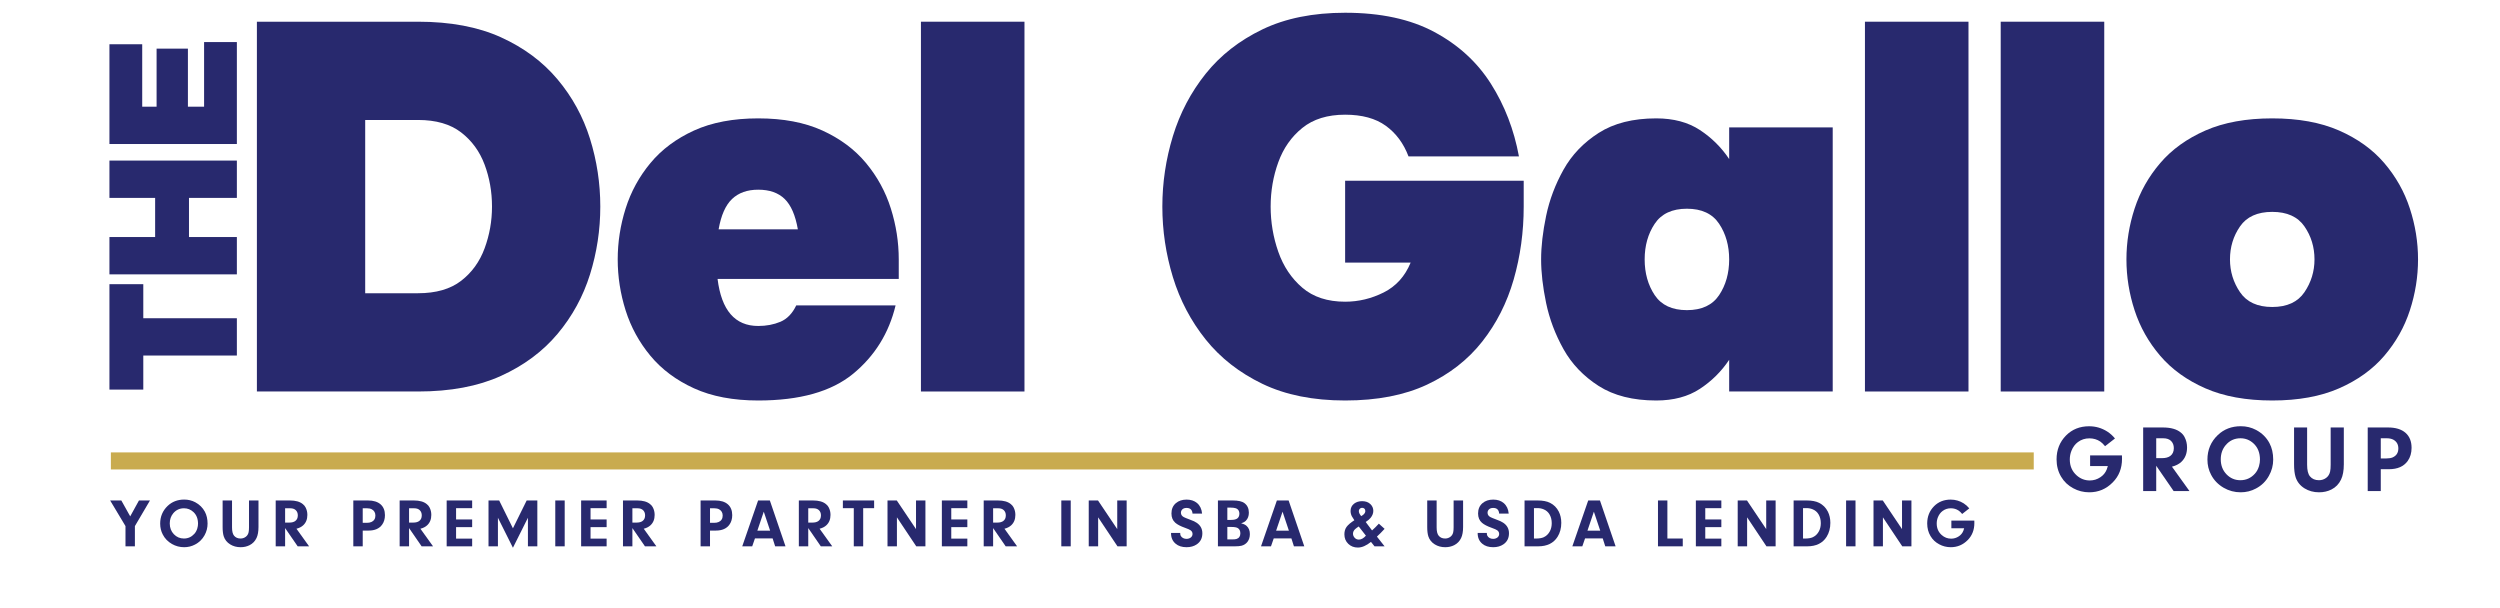 <svg xmlns="http://www.w3.org/2000/svg" xmlns:xlink="http://www.w3.org/1999/xlink" width="1500" zoomAndPan="magnify" viewBox="0 0 1125 273.75" height="365" preserveAspectRatio="xMidYMid meet" version="1.0"><defs><g/><clipPath id="96a5d0facf"><path d="M 49.891 203.578 L 915.188 203.578 L 915.188 211.246 L 49.891 211.246 Z M 49.891 203.578 " clip-rule="nonzero"/></clipPath><clipPath id="71f20e1f43"><path d="M 0.891 0.578 L 866.188 0.578 L 866.188 8.246 L 0.891 8.246 Z M 0.891 0.578 " clip-rule="nonzero"/></clipPath><clipPath id="efadfbbb92"><rect x="0" width="867" y="0" height="9"/></clipPath></defs><g fill="#28296e" fill-opacity="1"><g transform="translate(101.822, 176.174)"><g><path d="M 86.297 -166.406 C 100.867 -166.406 113.305 -164.066 123.609 -159.391 C 133.91 -154.711 142.391 -148.41 149.047 -140.484 C 155.703 -132.566 160.578 -123.656 163.672 -113.75 C 166.766 -103.844 168.312 -93.66 168.312 -83.203 C 168.312 -72.742 166.766 -62.562 163.672 -52.656 C 160.578 -42.75 155.703 -33.832 149.047 -25.906 C 142.391 -17.988 133.91 -11.691 123.609 -7.016 C 113.305 -2.336 100.867 0 86.297 0 L 13.781 0 L 13.781 -166.406 Z M 86.297 -44.219 C 94.379 -44.219 100.836 -46.078 105.672 -49.797 C 110.504 -53.523 114.031 -58.398 116.25 -64.422 C 118.469 -70.441 119.578 -76.703 119.578 -83.203 C 119.578 -89.859 118.469 -96.156 116.25 -102.094 C 114.031 -108.039 110.504 -112.875 105.672 -116.594 C 100.836 -120.32 94.379 -122.188 86.297 -122.188 L 62.516 -122.188 L 62.516 -44.219 Z M 86.297 -44.219 "/></g></g></g><g fill="#28296e" fill-opacity="1"><g transform="translate(272.267, 176.174)"><g><path d="M 51.109 -72.984 L 86.766 -72.984 C 85.66 -79.316 83.68 -83.867 80.828 -86.641 C 77.973 -89.422 74.008 -90.812 68.938 -90.812 C 64.02 -90.812 60.098 -89.422 57.172 -86.641 C 54.242 -83.867 52.223 -79.316 51.109 -72.984 Z M 86.047 -38.75 L 130.75 -38.75 C 127.738 -26.227 121.359 -15.961 111.609 -7.953 C 101.859 0.047 87.633 4.047 68.938 4.047 C 57.688 4.047 48.055 2.223 40.047 -1.422 C 32.047 -5.066 25.508 -9.941 20.438 -16.047 C 15.375 -22.148 11.648 -28.961 9.266 -36.484 C 6.891 -44.016 5.703 -51.664 5.703 -59.438 C 5.703 -67.195 6.891 -74.836 9.266 -82.359 C 11.648 -89.891 15.375 -96.707 20.438 -102.812 C 25.508 -108.914 32.047 -113.789 40.047 -117.438 C 48.055 -121.082 57.688 -122.906 68.938 -122.906 C 80.188 -122.906 89.812 -121.082 97.812 -117.438 C 105.82 -113.789 112.363 -108.914 117.438 -102.812 C 122.508 -96.707 126.234 -89.891 128.609 -82.359 C 130.984 -74.836 132.172 -67.195 132.172 -59.438 L 132.172 -50.641 L 50.641 -50.641 C 52.379 -36.535 58.477 -29.484 68.938 -29.484 C 72.582 -29.484 75.91 -30.113 78.922 -31.375 C 81.93 -32.645 84.305 -35.102 86.047 -38.75 Z M 86.047 -38.75 "/></g></g></g><g fill="#28296e" fill-opacity="1"><g transform="translate(404.201, 176.174)"><g><path d="M 10.219 0 L 10.219 -166.406 L 56.812 -166.406 L 56.812 0 Z M 10.219 0 "/></g></g></g><g fill="#28296e" fill-opacity="1"><g transform="translate(465.295, 176.174)"><g/></g></g><g fill="#28296e" fill-opacity="1"><g transform="translate(514.978, 176.174)"><g><path d="M 8.078 -83.203 C 8.078 -93.973 9.66 -104.547 12.828 -114.922 C 16.004 -125.305 20.922 -134.66 27.578 -142.984 C 34.234 -151.305 42.75 -157.961 53.125 -162.953 C 63.508 -167.941 75.91 -170.438 90.328 -170.438 C 106.336 -170.438 119.727 -167.547 130.5 -161.766 C 141.281 -155.984 149.758 -148.219 155.938 -138.469 C 162.125 -128.719 166.328 -117.82 168.547 -105.781 L 118.859 -105.781 C 116.641 -111.645 113.234 -116.238 108.641 -119.562 C 104.047 -122.895 97.941 -124.562 90.328 -124.562 C 82.41 -124.562 75.992 -122.578 71.078 -118.609 C 66.16 -114.648 62.551 -109.5 60.25 -103.156 C 57.957 -96.82 56.812 -90.172 56.812 -83.203 C 56.812 -76.223 57.957 -69.445 60.25 -62.875 C 62.551 -56.301 66.16 -50.91 71.078 -46.703 C 75.992 -42.504 82.41 -40.406 90.328 -40.406 C 96.348 -40.406 102.129 -41.789 107.672 -44.562 C 113.223 -47.344 117.27 -51.82 119.812 -58 L 90.328 -58 L 90.328 -94.844 L 170.688 -94.844 L 170.688 -83.203 C 170.688 -71.785 169.18 -60.848 166.172 -50.391 C 163.16 -39.93 158.441 -30.617 152.016 -22.453 C 145.598 -14.297 137.316 -7.836 127.172 -3.078 C 117.035 1.672 104.754 4.047 90.328 4.047 C 75.91 4.047 63.508 1.551 53.125 -3.438 C 42.75 -8.438 34.234 -15.094 27.578 -23.406 C 20.922 -31.727 16.004 -41.078 12.828 -51.453 C 9.66 -61.836 8.078 -72.422 8.078 -83.203 Z M 8.078 -83.203 "/></g></g></g><g fill="#28296e" fill-opacity="1"><g transform="translate(687.8, 176.174)"><g><path d="M 90.328 -59.438 C 90.328 -65.613 88.82 -70.957 85.812 -75.469 C 82.801 -79.988 77.969 -82.25 71.312 -82.25 C 64.656 -82.25 59.82 -79.988 56.812 -75.469 C 53.801 -70.957 52.297 -65.613 52.297 -59.438 C 52.297 -53.25 53.801 -47.895 56.812 -43.375 C 59.82 -38.863 64.656 -36.609 71.312 -36.609 C 77.969 -36.609 82.801 -38.863 85.812 -43.375 C 88.82 -47.895 90.328 -53.25 90.328 -59.438 Z M 136.922 0 L 90.328 0 L 90.328 -14.266 C 86.848 -9.035 82.453 -4.676 77.141 -1.188 C 71.828 2.301 65.289 4.047 57.531 4.047 C 47.07 4.047 38.43 1.867 31.609 -2.484 C 24.797 -6.848 19.523 -12.359 15.797 -19.016 C 12.078 -25.672 9.461 -32.602 7.953 -39.812 C 6.453 -47.031 5.703 -53.57 5.703 -59.438 C 5.703 -65.289 6.453 -71.82 7.953 -79.031 C 9.461 -86.25 12.078 -93.188 15.797 -99.844 C 19.523 -106.5 24.797 -112.004 31.609 -116.359 C 38.43 -120.723 47.07 -122.906 57.531 -122.906 C 65.289 -122.906 71.828 -121.16 77.141 -117.672 C 82.453 -114.18 86.848 -109.82 90.328 -104.594 L 90.328 -118.859 L 136.922 -118.859 Z M 136.922 0 "/></g></g></g><g fill="#28296e" fill-opacity="1"><g transform="translate(829.006, 176.174)"><g><path d="M 10.219 0 L 10.219 -166.406 L 56.812 -166.406 L 56.812 0 Z M 10.219 0 "/></g></g></g><g fill="#28296e" fill-opacity="1"><g transform="translate(890.1, 176.174)"><g><path d="M 10.219 0 L 10.219 -166.406 L 56.812 -166.406 L 56.812 0 Z M 10.219 0 "/></g></g></g><g fill="#28296e" fill-opacity="1"><g transform="translate(951.194, 176.174)"><g><path d="M 5.703 -59.438 C 5.703 -67.195 6.93 -74.836 9.391 -82.359 C 11.848 -89.891 15.691 -96.707 20.922 -102.812 C 26.148 -108.914 32.922 -113.789 41.234 -117.438 C 49.555 -121.082 59.582 -122.906 71.312 -122.906 C 83.039 -122.906 93.066 -121.082 101.391 -117.438 C 109.711 -113.789 116.488 -108.914 121.719 -102.812 C 126.945 -96.707 130.785 -89.891 133.234 -82.359 C 135.691 -74.836 136.922 -67.195 136.922 -59.438 C 136.922 -51.664 135.691 -44.016 133.234 -36.484 C 130.785 -28.961 126.945 -22.148 121.719 -16.047 C 116.488 -9.941 109.711 -5.066 101.391 -1.422 C 93.066 2.223 83.039 4.047 71.312 4.047 C 59.582 4.047 49.555 2.223 41.234 -1.422 C 32.922 -5.066 26.148 -9.941 20.922 -16.047 C 15.691 -22.148 11.848 -28.961 9.391 -36.484 C 6.93 -44.016 5.703 -51.664 5.703 -59.438 Z M 90.328 -59.438 C 90.328 -64.977 88.82 -69.926 85.812 -74.281 C 82.801 -78.645 77.969 -80.828 71.312 -80.828 C 64.656 -80.828 59.82 -78.645 56.812 -74.281 C 53.801 -69.926 52.297 -64.977 52.297 -59.438 C 52.297 -54.039 53.801 -49.125 56.812 -44.688 C 59.82 -40.25 64.656 -38.031 71.312 -38.031 C 77.969 -38.031 82.801 -40.25 85.812 -44.688 C 88.82 -49.125 90.328 -54.039 90.328 -59.438 Z M 90.328 -59.438 "/></g></g></g><g fill="#28296e" fill-opacity="1"><g transform="translate(923.86, 220.988)"><g><path d="M 16.688 -11.266 L 16.688 -16.062 L 31.016 -16.062 C 31.035 -15.719 31.047 -15.203 31.047 -14.516 C 31.047 -10.234 29.648 -6.695 26.859 -3.906 C 23.941 -0.938 20.426 0.547 16.312 0.547 C 13.719 0.547 11.305 -0.062 9.078 -1.281 C 6.773 -2.508 4.973 -4.223 3.672 -6.422 C 2.285 -8.723 1.594 -11.344 1.594 -14.281 C 1.594 -18.539 3.008 -22.113 5.844 -25 C 8.594 -27.781 12.062 -29.172 16.25 -29.172 C 19.188 -29.172 21.906 -28.379 24.406 -26.797 C 25.707 -25.961 26.863 -24.922 27.875 -23.672 L 23.422 -20.203 C 22.641 -21.148 21.914 -21.848 21.25 -22.297 C 19.82 -23.254 18.195 -23.734 16.375 -23.734 C 14.414 -23.734 12.691 -23.176 11.203 -22.062 C 9.941 -21.125 8.977 -19.832 8.312 -18.188 C 7.801 -16.926 7.547 -15.609 7.547 -14.234 C 7.547 -11.285 8.582 -8.891 10.656 -7.047 C 12.363 -5.535 14.328 -4.781 16.547 -4.781 C 18.285 -4.781 19.879 -5.27 21.328 -6.25 C 22.629 -7.102 23.57 -8.25 24.156 -9.688 C 24.301 -10.051 24.473 -10.578 24.672 -11.266 Z M 16.688 -11.266 "/></g></g></g><g fill="#28296e" fill-opacity="1"><g transform="translate(961.424, 220.988)"><g><path d="M 16.719 0 L 8.875 -11.391 L 8.875 0 L 3 0 L 3 -28.625 L 11.812 -28.625 C 15.406 -28.625 18.109 -27.867 19.922 -26.359 C 20.641 -25.805 21.207 -25.125 21.625 -24.312 C 22.375 -22.895 22.75 -21.332 22.75 -19.625 C 22.75 -16.906 21.883 -14.738 20.156 -13.125 C 19.082 -12.133 17.68 -11.422 15.953 -10.984 L 23.844 0 Z M 8.875 -23.766 L 8.875 -14.828 L 11.562 -14.828 C 13.082 -14.828 14.289 -15.148 15.188 -15.797 C 16.258 -16.586 16.797 -17.758 16.797 -19.312 C 16.797 -20.613 16.406 -21.672 15.625 -22.484 C 14.812 -23.336 13.613 -23.766 12.031 -23.766 Z M 8.875 -23.766 "/></g></g></g><g fill="#28296e" fill-opacity="1"><g transform="translate(991.751, 220.988)"><g><path d="M 16.625 -29.188 C 19.094 -29.188 21.379 -28.629 23.484 -27.516 C 26.129 -26.109 28.129 -24.141 29.484 -21.609 C 30.617 -19.484 31.188 -17.004 31.188 -14.172 C 31.188 -11.578 30.539 -9.133 29.25 -6.844 C 27.883 -4.375 25.941 -2.477 23.422 -1.156 C 21.316 -0.02 19.023 0.547 16.547 0.547 C 13.816 0.547 11.281 -0.125 8.938 -1.469 C 6.414 -2.926 4.516 -4.891 3.234 -7.359 C 2.141 -9.43 1.594 -11.703 1.594 -14.172 C 1.594 -18.555 3.145 -22.234 6.25 -25.203 C 9.031 -27.859 12.488 -29.188 16.625 -29.188 Z M 16.469 -23.766 C 13.738 -23.766 11.5 -22.711 9.75 -20.609 C 8.312 -18.879 7.594 -16.77 7.594 -14.281 C 7.594 -11.582 8.453 -9.336 10.172 -7.547 C 11.891 -5.773 13.969 -4.891 16.406 -4.891 C 18.988 -4.891 21.16 -5.859 22.922 -7.797 C 23.766 -8.711 24.391 -9.852 24.797 -11.219 C 25.086 -12.25 25.234 -13.223 25.234 -14.141 C 25.234 -17.18 24.289 -19.594 22.406 -21.375 C 20.719 -22.969 18.738 -23.766 16.469 -23.766 Z M 16.469 -23.766 "/></g></g></g><g fill="#28296e" fill-opacity="1"><g transform="translate(1029.797, 220.988)"><g><path d="M 2.531 -28.625 L 8.406 -28.625 L 8.406 -11.844 C 8.406 -9.383 8.832 -7.645 9.688 -6.625 C 10.656 -5.469 12 -4.891 13.719 -4.891 C 14.938 -4.891 16.02 -5.238 16.969 -5.938 C 17.906 -6.633 18.504 -7.602 18.766 -8.844 C 18.922 -9.57 19 -10.582 19 -11.875 L 19 -28.625 L 24.922 -28.625 L 24.922 -12.062 C 24.922 -9.207 24.504 -6.914 23.672 -5.188 C 22.723 -3.188 21.285 -1.695 19.359 -0.719 C 17.691 0.125 15.832 0.547 13.781 0.547 C 11.332 0.547 9.156 -0.039 7.25 -1.219 C 5.27 -2.445 3.93 -4.125 3.234 -6.25 C 2.766 -7.707 2.531 -9.645 2.531 -12.062 Z M 2.531 -28.625 "/></g></g></g><g fill="#28296e" fill-opacity="1"><g transform="translate(1062.474, 220.988)"><g><path d="M 12.547 -9.844 L 8.875 -9.844 L 8.875 0 L 3 0 L 3 -28.625 L 12.141 -28.625 C 15.566 -28.625 18.195 -27.816 20.031 -26.203 C 21.832 -24.598 22.734 -22.352 22.734 -19.469 C 22.734 -17.156 22.156 -15.188 21 -13.562 C 19.227 -11.082 16.41 -9.844 12.547 -9.844 Z M 8.875 -23.766 L 8.875 -14.688 L 11.391 -14.688 C 12.523 -14.688 13.469 -14.844 14.219 -15.156 C 15.926 -15.914 16.781 -17.258 16.781 -19.188 C 16.781 -20.988 16.023 -22.305 14.516 -23.141 C 13.703 -23.555 12.719 -23.766 11.562 -23.766 Z M 8.875 -23.766 "/></g></g></g><g fill="#28296e" fill-opacity="1"><g transform="translate(49.892, 245.85)"><g><path d="M 17.594 -20.641 L 10.812 -9.109 L 10.812 0 L 6.578 0 L 6.578 -9.109 L -0.328 -20.641 L 4.703 -20.641 L 8.703 -13.484 L 12.641 -20.641 Z M 17.594 -20.641 "/></g></g></g><g fill="#28296e" fill-opacity="1"><g transform="translate(70.923, 245.85)"><g><path d="M 11.984 -21.047 C 13.766 -21.047 15.414 -20.645 16.938 -19.844 C 18.844 -18.82 20.285 -17.398 21.266 -15.578 C 22.078 -14.047 22.484 -12.258 22.484 -10.219 C 22.484 -8.344 22.02 -6.578 21.094 -4.922 C 20.102 -3.148 18.703 -1.785 16.891 -0.828 C 15.367 -0.016 13.719 0.391 11.938 0.391 C 9.969 0.391 8.133 -0.094 6.438 -1.062 C 4.625 -2.102 3.254 -3.52 2.328 -5.312 C 1.547 -6.801 1.156 -8.438 1.156 -10.219 C 1.156 -13.375 2.27 -16.023 4.5 -18.172 C 6.508 -20.086 9.004 -21.047 11.984 -21.047 Z M 11.875 -17.125 C 9.906 -17.125 8.289 -16.367 7.031 -14.859 C 5.988 -13.609 5.469 -12.086 5.469 -10.297 C 5.469 -8.348 6.086 -6.727 7.328 -5.438 C 8.566 -4.156 10.066 -3.516 11.828 -3.516 C 13.691 -3.516 15.258 -4.219 16.531 -5.625 C 17.133 -6.281 17.582 -7.102 17.875 -8.094 C 18.082 -8.832 18.188 -9.531 18.188 -10.188 C 18.188 -12.383 17.508 -14.125 16.156 -15.406 C 14.938 -16.551 13.508 -17.125 11.875 -17.125 Z M 11.875 -17.125 "/></g></g></g><g fill="#28296e" fill-opacity="1"><g transform="translate(98.351, 245.85)"><g><path d="M 1.828 -20.641 L 6.062 -20.641 L 6.062 -8.547 C 6.062 -6.766 6.367 -5.508 6.984 -4.781 C 7.68 -3.938 8.648 -3.516 9.891 -3.516 C 10.766 -3.516 11.547 -3.77 12.234 -4.281 C 12.91 -4.781 13.344 -5.477 13.531 -6.375 C 13.645 -6.906 13.703 -7.633 13.703 -8.562 L 13.703 -20.641 L 17.969 -20.641 L 17.969 -8.688 C 17.969 -6.633 17.672 -4.984 17.078 -3.734 C 16.391 -2.297 15.348 -1.223 13.953 -0.516 C 12.754 0.086 11.414 0.391 9.938 0.391 C 8.164 0.391 6.598 -0.031 5.234 -0.875 C 3.797 -1.758 2.828 -2.969 2.328 -4.5 C 1.992 -5.551 1.828 -6.945 1.828 -8.688 Z M 1.828 -20.641 "/></g></g></g><g fill="#28296e" fill-opacity="1"><g transform="translate(121.908, 245.85)"><g><path d="M 12.047 0 L 6.391 -8.219 L 6.391 0 L 2.156 0 L 2.156 -20.641 L 8.516 -20.641 C 11.109 -20.641 13.055 -20.094 14.359 -19 C 14.879 -18.602 15.289 -18.113 15.594 -17.531 C 16.133 -16.508 16.406 -15.383 16.406 -14.156 C 16.406 -12.188 15.781 -10.625 14.531 -9.469 C 13.758 -8.75 12.75 -8.234 11.5 -7.922 L 17.188 0 Z M 6.391 -17.125 L 6.391 -10.688 L 8.328 -10.688 C 9.43 -10.688 10.305 -10.922 10.953 -11.391 C 11.723 -11.961 12.109 -12.805 12.109 -13.922 C 12.109 -14.859 11.828 -15.617 11.266 -16.203 C 10.68 -16.816 9.82 -17.125 8.688 -17.125 Z M 6.391 -17.125 "/></g></g></g><g fill="#28296e" fill-opacity="1"><g transform="translate(143.771, 245.85)"><g/></g></g><g fill="#28296e" fill-opacity="1"><g transform="translate(156.834, 245.85)"><g><path d="M 9.047 -7.094 L 6.391 -7.094 L 6.391 0 L 2.156 0 L 2.156 -20.641 L 8.75 -20.641 C 11.219 -20.641 13.113 -20.055 14.438 -18.891 C 15.738 -17.734 16.391 -16.113 16.391 -14.031 C 16.391 -12.363 15.973 -10.945 15.141 -9.781 C 13.867 -7.988 11.836 -7.094 9.047 -7.094 Z M 6.391 -17.125 L 6.391 -10.578 L 8.219 -10.578 C 9.031 -10.578 9.707 -10.695 10.25 -10.938 C 11.477 -11.477 12.094 -12.445 12.094 -13.844 C 12.094 -15.133 11.551 -16.078 10.469 -16.672 C 9.883 -16.973 9.172 -17.125 8.328 -17.125 Z M 6.391 -17.125 "/></g></g></g><g fill="#28296e" fill-opacity="1"><g transform="translate(177.684, 245.85)"><g><path d="M 12.047 0 L 6.391 -8.219 L 6.391 0 L 2.156 0 L 2.156 -20.641 L 8.516 -20.641 C 11.109 -20.641 13.055 -20.094 14.359 -19 C 14.879 -18.602 15.289 -18.113 15.594 -17.531 C 16.133 -16.508 16.406 -15.383 16.406 -14.156 C 16.406 -12.188 15.781 -10.625 14.531 -9.469 C 13.758 -8.75 12.75 -8.234 11.5 -7.922 L 17.188 0 Z M 6.391 -17.125 L 6.391 -10.688 L 8.328 -10.688 C 9.43 -10.688 10.305 -10.922 10.953 -11.391 C 11.723 -11.961 12.109 -12.805 12.109 -13.922 C 12.109 -14.859 11.828 -15.617 11.266 -16.203 C 10.68 -16.816 9.82 -17.125 8.688 -17.125 Z M 6.391 -17.125 "/></g></g></g><g fill="#28296e" fill-opacity="1"><g transform="translate(199.548, 245.85)"><g><path d="M 12.922 -17.172 L 5.688 -17.172 L 5.688 -12.094 L 12.922 -12.094 L 12.922 -8.641 L 5.688 -8.641 L 5.688 -3.469 L 12.922 -3.469 L 12.922 0 L 1.453 0 L 1.453 -20.641 L 12.922 -20.641 Z M 12.922 -17.172 "/></g></g></g><g fill="#28296e" fill-opacity="1"><g transform="translate(217.676, 245.85)"><g><path d="M 13.141 0.641 L 6.391 -12.859 L 6.391 0 L 2.156 0 L 2.156 -20.641 L 6.953 -20.641 L 13.141 -8.109 L 19.328 -20.641 L 24.125 -20.641 L 24.125 0 L 19.891 0 L 19.891 -12.859 Z M 13.141 0.641 "/></g></g></g><g fill="#28296e" fill-opacity="1"><g transform="translate(247.72, 245.85)"><g><path d="M 2.156 -20.641 L 6.391 -20.641 L 6.391 0 L 2.156 0 Z M 2.156 -20.641 "/></g></g></g><g fill="#28296e" fill-opacity="1"><g transform="translate(260.057, 245.85)"><g><path d="M 12.922 -17.172 L 5.688 -17.172 L 5.688 -12.094 L 12.922 -12.094 L 12.922 -8.641 L 5.688 -8.641 L 5.688 -3.469 L 12.922 -3.469 L 12.922 0 L 1.453 0 L 1.453 -20.641 L 12.922 -20.641 Z M 12.922 -17.172 "/></g></g></g><g fill="#28296e" fill-opacity="1"><g transform="translate(278.185, 245.85)"><g><path d="M 12.047 0 L 6.391 -8.219 L 6.391 0 L 2.156 0 L 2.156 -20.641 L 8.516 -20.641 C 11.109 -20.641 13.055 -20.094 14.359 -19 C 14.879 -18.602 15.289 -18.113 15.594 -17.531 C 16.133 -16.508 16.406 -15.383 16.406 -14.156 C 16.406 -12.188 15.781 -10.625 14.531 -9.469 C 13.758 -8.75 12.75 -8.234 11.5 -7.922 L 17.188 0 Z M 6.391 -17.125 L 6.391 -10.688 L 8.328 -10.688 C 9.43 -10.688 10.305 -10.922 10.953 -11.391 C 11.723 -11.961 12.109 -12.805 12.109 -13.922 C 12.109 -14.859 11.828 -15.617 11.266 -16.203 C 10.68 -16.816 9.82 -17.125 8.688 -17.125 Z M 6.391 -17.125 "/></g></g></g><g fill="#28296e" fill-opacity="1"><g transform="translate(300.049, 245.85)"><g/></g></g><g fill="#28296e" fill-opacity="1"><g transform="translate(313.112, 245.85)"><g><path d="M 9.047 -7.094 L 6.391 -7.094 L 6.391 0 L 2.156 0 L 2.156 -20.641 L 8.75 -20.641 C 11.219 -20.641 13.113 -20.055 14.438 -18.891 C 15.738 -17.734 16.391 -16.113 16.391 -14.031 C 16.391 -12.363 15.973 -10.945 15.141 -9.781 C 13.867 -7.988 11.836 -7.094 9.047 -7.094 Z M 6.391 -17.125 L 6.391 -10.578 L 8.219 -10.578 C 9.031 -10.578 9.707 -10.695 10.25 -10.938 C 11.477 -11.477 12.094 -12.445 12.094 -13.844 C 12.094 -15.133 11.551 -16.078 10.469 -16.672 C 9.883 -16.973 9.172 -17.125 8.328 -17.125 Z M 6.391 -17.125 "/></g></g></g><g fill="#28296e" fill-opacity="1"><g transform="translate(333.962, 245.85)"><g><path d="M 14.859 0 L 13.719 -3.562 L 5.766 -3.562 L 4.531 0 L 0.047 0 L 7.188 -20.641 L 12.469 -20.641 L 19.516 0 Z M 6.844 -7.047 L 12.594 -7.047 L 9.734 -15.594 Z M 6.844 -7.047 "/></g></g></g><g fill="#28296e" fill-opacity="1"><g transform="translate(357.322, 245.85)"><g><path d="M 12.047 0 L 6.391 -8.219 L 6.391 0 L 2.156 0 L 2.156 -20.641 L 8.516 -20.641 C 11.109 -20.641 13.055 -20.094 14.359 -19 C 14.879 -18.602 15.289 -18.113 15.594 -17.531 C 16.133 -16.508 16.406 -15.383 16.406 -14.156 C 16.406 -12.188 15.781 -10.625 14.531 -9.469 C 13.758 -8.75 12.75 -8.234 11.5 -7.922 L 17.188 0 Z M 6.391 -17.125 L 6.391 -10.688 L 8.328 -10.688 C 9.43 -10.688 10.305 -10.922 10.953 -11.391 C 11.723 -11.961 12.109 -12.805 12.109 -13.922 C 12.109 -14.859 11.828 -15.617 11.266 -16.203 C 10.68 -16.816 9.82 -17.125 8.688 -17.125 Z M 6.391 -17.125 "/></g></g></g><g fill="#28296e" fill-opacity="1"><g transform="translate(379.185, 245.85)"><g><path d="M 14.172 -17.172 L 9.25 -17.172 L 9.25 0 L 5.016 0 L 5.016 -17.172 L 0.109 -17.172 L 0.109 -20.641 L 14.172 -20.641 Z M 14.172 -17.172 "/></g></g></g><g fill="#28296e" fill-opacity="1"><g transform="translate(397.223, 245.85)"><g><path d="M 15.094 0 L 6.391 -13.047 L 6.391 0 L 2.156 0 L 2.156 -20.641 L 6.328 -20.641 L 14.984 -7.75 L 14.984 -20.641 L 19.219 -20.641 L 19.219 0 Z M 15.094 0 "/></g></g></g><g fill="#28296e" fill-opacity="1"><g transform="translate(422.383, 245.85)"><g><path d="M 12.922 -17.172 L 5.688 -17.172 L 5.688 -12.094 L 12.922 -12.094 L 12.922 -8.641 L 5.688 -8.641 L 5.688 -3.469 L 12.922 -3.469 L 12.922 0 L 1.453 0 L 1.453 -20.641 L 12.922 -20.641 Z M 12.922 -17.172 "/></g></g></g><g fill="#28296e" fill-opacity="1"><g transform="translate(440.511, 245.85)"><g><path d="M 12.047 0 L 6.391 -8.219 L 6.391 0 L 2.156 0 L 2.156 -20.641 L 8.516 -20.641 C 11.109 -20.641 13.055 -20.094 14.359 -19 C 14.879 -18.602 15.289 -18.113 15.594 -17.531 C 16.133 -16.508 16.406 -15.383 16.406 -14.156 C 16.406 -12.188 15.781 -10.625 14.531 -9.469 C 13.758 -8.75 12.75 -8.234 11.5 -7.922 L 17.188 0 Z M 6.391 -17.125 L 6.391 -10.688 L 8.328 -10.688 C 9.43 -10.688 10.305 -10.922 10.953 -11.391 C 11.723 -11.961 12.109 -12.805 12.109 -13.922 C 12.109 -14.859 11.828 -15.617 11.266 -16.203 C 10.68 -16.816 9.82 -17.125 8.688 -17.125 Z M 6.391 -17.125 "/></g></g></g><g fill="#28296e" fill-opacity="1"><g transform="translate(462.374, 245.85)"><g/></g></g><g fill="#28296e" fill-opacity="1"><g transform="translate(475.437, 245.85)"><g><path d="M 2.156 -20.641 L 6.391 -20.641 L 6.391 0 L 2.156 0 Z M 2.156 -20.641 "/></g></g></g><g fill="#28296e" fill-opacity="1"><g transform="translate(487.774, 245.85)"><g><path d="M 15.094 0 L 6.391 -13.047 L 6.391 0 L 2.156 0 L 2.156 -20.641 L 6.328 -20.641 L 14.984 -7.75 L 14.984 -20.641 L 19.219 -20.641 L 19.219 0 Z M 15.094 0 "/></g></g></g><g fill="#28296e" fill-opacity="1"><g transform="translate(512.934, 245.85)"><g/></g></g><g fill="#28296e" fill-opacity="1"><g transform="translate(525.997, 245.85)"><g><path d="M 0.969 -6.031 L 5.094 -6.031 C 5.094 -5.488 5.16 -5.082 5.297 -4.812 C 5.523 -4.352 5.891 -3.988 6.391 -3.719 C 6.867 -3.477 7.379 -3.359 7.922 -3.359 C 8.734 -3.359 9.414 -3.594 9.969 -4.062 C 10.414 -4.477 10.641 -4.977 10.641 -5.562 C 10.641 -6.227 10.359 -6.773 9.797 -7.203 C 9.379 -7.504 8.539 -7.879 7.281 -8.328 C 5.281 -9.035 3.816 -9.797 2.891 -10.609 C 1.734 -11.617 1.156 -13.008 1.156 -14.781 C 1.156 -16.75 1.82 -18.301 3.156 -19.438 C 4.406 -20.5 6.016 -21.031 7.984 -21.031 C 9.879 -21.031 11.441 -20.516 12.672 -19.484 C 14.004 -18.348 14.758 -16.766 14.938 -14.734 L 10.641 -14.734 C 10.516 -16.43 9.617 -17.281 7.953 -17.281 C 7.098 -17.281 6.445 -17.047 6 -16.578 C 5.613 -16.16 5.422 -15.676 5.422 -15.125 C 5.422 -14.27 5.848 -13.613 6.703 -13.156 C 7.129 -12.926 7.938 -12.594 9.125 -12.156 C 10.602 -11.625 11.691 -11.129 12.391 -10.672 C 14.172 -9.523 15.062 -7.922 15.062 -5.859 C 15.062 -3.68 14.211 -2.02 12.516 -0.875 C 11.266 -0.031 9.742 0.391 7.953 0.391 C 5.898 0.391 4.266 -0.129 3.047 -1.172 C 1.641 -2.336 0.945 -3.957 0.969 -6.031 Z M 0.969 -6.031 "/></g></g></g><g fill="#28296e" fill-opacity="1"><g transform="translate(545.91, 245.85)"><g><path d="M 12.594 -10.328 C 13.645 -10.109 14.457 -9.738 15.031 -9.219 C 16.031 -8.332 16.531 -7.094 16.531 -5.5 C 16.531 -4.133 16.172 -2.973 15.453 -2.016 C 14.773 -1.141 13.875 -0.555 12.75 -0.266 C 12.02 -0.086 11.023 0 9.766 0 L 2.156 0 L 2.156 -20.641 L 8.828 -20.641 C 11.285 -20.641 13.035 -20.242 14.078 -19.453 C 15.41 -18.453 16.078 -17.008 16.078 -15.125 C 16.078 -13.664 15.641 -12.477 14.766 -11.562 C 14.266 -11.051 13.539 -10.641 12.594 -10.328 Z M 7.875 -17.422 L 6.391 -17.422 L 6.391 -11.891 L 8.094 -11.891 C 9.426 -11.891 10.379 -12.129 10.953 -12.609 C 11.523 -13.098 11.812 -13.789 11.812 -14.688 C 11.812 -15.438 11.598 -16.051 11.172 -16.531 C 10.66 -17.125 9.562 -17.422 7.875 -17.422 Z M 8.219 -8.719 L 6.391 -8.719 L 6.391 -3.109 L 8.469 -3.109 C 9.426 -3.109 10.109 -3.176 10.516 -3.312 C 11.672 -3.688 12.25 -4.535 12.25 -5.859 C 12.25 -6.973 11.852 -7.766 11.062 -8.234 C 10.5 -8.555 9.551 -8.719 8.219 -8.719 Z M 8.219 -8.719 "/></g></g></g><g fill="#28296e" fill-opacity="1"><g transform="translate(567.41, 245.85)"><g><path d="M 14.859 0 L 13.719 -3.562 L 5.766 -3.562 L 4.531 0 L 0.047 0 L 7.188 -20.641 L 12.469 -20.641 L 19.516 0 Z M 6.844 -7.047 L 12.594 -7.047 L 9.734 -15.594 Z M 6.844 -7.047 "/></g></g></g><g fill="#28296e" fill-opacity="1"><g transform="translate(590.77, 245.85)"><g/></g></g><g fill="#28296e" fill-opacity="1"><g transform="translate(603.833, 245.85)"><g><path d="M 15.781 -4.375 L 19.234 0 L 14.703 0 L 13.109 -2 C 11.004 -0.301 9.039 0.547 7.219 0.547 C 5.5 0.547 4.066 0 2.922 -1.094 C 1.734 -2.219 1.141 -3.656 1.141 -5.406 C 1.141 -6.738 1.477 -7.867 2.156 -8.797 C 2.852 -9.723 4.008 -10.703 5.625 -11.734 C 5.113 -12.473 4.727 -13.086 4.469 -13.578 C 4.102 -14.336 3.922 -15.117 3.922 -15.922 C 3.922 -17.285 4.457 -18.383 5.531 -19.219 C 6.508 -19.957 7.703 -20.328 9.109 -20.328 C 10.703 -20.328 11.957 -19.875 12.875 -18.969 C 13.727 -18.133 14.156 -17.133 14.156 -15.969 C 14.156 -14.852 13.742 -13.797 12.922 -12.797 C 12.484 -12.242 11.754 -11.629 10.734 -10.953 L 13.594 -7.156 C 14.695 -8.145 15.711 -9.16 16.641 -10.203 L 19.234 -7.875 C 18.047 -6.562 16.895 -5.395 15.781 -4.375 Z M 8.719 -13.594 C 9.25 -13.914 9.629 -14.191 9.859 -14.422 C 10.328 -14.879 10.562 -15.367 10.562 -15.891 C 10.562 -16.348 10.406 -16.719 10.094 -17 C 9.844 -17.219 9.535 -17.328 9.172 -17.328 C 8.672 -17.328 8.27 -17.145 7.969 -16.781 C 7.75 -16.531 7.641 -16.227 7.641 -15.875 C 7.641 -15.52 7.738 -15.133 7.938 -14.719 C 8.039 -14.5 8.164 -14.301 8.312 -14.125 C 8.383 -14.031 8.441 -13.953 8.484 -13.891 C 8.535 -13.828 8.578 -13.77 8.609 -13.719 C 8.648 -13.676 8.676 -13.645 8.688 -13.625 Z M 10.828 -4.797 L 7.594 -8.938 C 6.895 -8.488 6.344 -8.078 5.938 -7.703 C 5.32 -7.098 5.016 -6.426 5.016 -5.688 C 5.016 -5.039 5.242 -4.453 5.703 -3.922 C 6.211 -3.328 6.863 -3.031 7.656 -3.031 C 8.719 -3.031 9.773 -3.617 10.828 -4.797 Z M 10.828 -4.797 "/></g></g></g><g fill="#28296e" fill-opacity="1"><g transform="translate(627.36, 245.85)"><g/></g></g><g fill="#28296e" fill-opacity="1"><g transform="translate(640.423, 245.85)"><g><path d="M 1.828 -20.641 L 6.062 -20.641 L 6.062 -8.547 C 6.062 -6.766 6.367 -5.508 6.984 -4.781 C 7.68 -3.938 8.648 -3.516 9.891 -3.516 C 10.766 -3.516 11.547 -3.77 12.234 -4.281 C 12.91 -4.781 13.344 -5.477 13.531 -6.375 C 13.645 -6.906 13.703 -7.633 13.703 -8.562 L 13.703 -20.641 L 17.969 -20.641 L 17.969 -8.688 C 17.969 -6.633 17.672 -4.984 17.078 -3.734 C 16.391 -2.297 15.348 -1.223 13.953 -0.516 C 12.754 0.086 11.414 0.391 9.938 0.391 C 8.164 0.391 6.598 -0.031 5.234 -0.875 C 3.797 -1.758 2.828 -2.969 2.328 -4.5 C 1.992 -5.551 1.828 -6.945 1.828 -8.688 Z M 1.828 -20.641 "/></g></g></g><g fill="#28296e" fill-opacity="1"><g transform="translate(663.979, 245.85)"><g><path d="M 0.969 -6.031 L 5.094 -6.031 C 5.094 -5.488 5.16 -5.082 5.297 -4.812 C 5.523 -4.352 5.891 -3.988 6.391 -3.719 C 6.867 -3.477 7.379 -3.359 7.922 -3.359 C 8.734 -3.359 9.414 -3.594 9.969 -4.062 C 10.414 -4.477 10.641 -4.977 10.641 -5.562 C 10.641 -6.227 10.359 -6.773 9.797 -7.203 C 9.379 -7.504 8.539 -7.879 7.281 -8.328 C 5.281 -9.035 3.816 -9.797 2.891 -10.609 C 1.734 -11.617 1.156 -13.008 1.156 -14.781 C 1.156 -16.75 1.82 -18.301 3.156 -19.438 C 4.406 -20.5 6.016 -21.031 7.984 -21.031 C 9.879 -21.031 11.441 -20.516 12.672 -19.484 C 14.004 -18.348 14.758 -16.766 14.938 -14.734 L 10.641 -14.734 C 10.516 -16.43 9.617 -17.281 7.953 -17.281 C 7.098 -17.281 6.445 -17.047 6 -16.578 C 5.613 -16.16 5.422 -15.676 5.422 -15.125 C 5.422 -14.27 5.848 -13.613 6.703 -13.156 C 7.129 -12.926 7.938 -12.594 9.125 -12.156 C 10.602 -11.625 11.691 -11.129 12.391 -10.672 C 14.172 -9.523 15.062 -7.922 15.062 -5.859 C 15.062 -3.68 14.211 -2.02 12.516 -0.875 C 11.266 -0.031 9.742 0.391 7.953 0.391 C 5.898 0.391 4.266 -0.129 3.047 -1.172 C 1.641 -2.336 0.945 -3.957 0.969 -6.031 Z M 0.969 -6.031 "/></g></g></g><g fill="#28296e" fill-opacity="1"><g transform="translate(683.892, 245.85)"><g><path d="M 8.25 0 L 2.156 0 L 2.156 -20.641 L 8.016 -20.641 C 10.336 -20.641 12.203 -20.285 13.609 -19.578 C 15.336 -18.723 16.656 -17.406 17.562 -15.625 C 18.312 -14.133 18.688 -12.445 18.688 -10.562 C 18.688 -8.176 18.129 -6.086 17.016 -4.297 C 15.223 -1.43 12.301 0 8.25 0 Z M 7.953 -17.203 L 6.391 -17.203 L 6.391 -3.5 L 7.219 -3.5 C 8.738 -3.5 9.938 -3.703 10.812 -4.109 C 12.008 -4.68 12.93 -5.586 13.578 -6.828 C 14.117 -7.879 14.391 -9.078 14.391 -10.422 C 14.391 -11.922 14.055 -13.238 13.391 -14.375 C 12.766 -15.438 11.883 -16.195 10.75 -16.656 C 9.895 -17.02 8.961 -17.203 7.953 -17.203 Z M 7.953 -17.203 "/></g></g></g><g fill="#28296e" fill-opacity="1"><g transform="translate(707.509, 245.85)"><g><path d="M 14.859 0 L 13.719 -3.562 L 5.766 -3.562 L 4.531 0 L 0.047 0 L 7.188 -20.641 L 12.469 -20.641 L 19.516 0 Z M 6.844 -7.047 L 12.594 -7.047 L 9.734 -15.594 Z M 6.844 -7.047 "/></g></g></g><g fill="#28296e" fill-opacity="1"><g transform="translate(730.87, 245.85)"><g/></g></g><g fill="#28296e" fill-opacity="1"><g transform="translate(743.933, 245.85)"><g><path d="M 6.391 -20.641 L 6.391 -3.516 L 13.312 -3.516 L 13.312 0 L 2.156 0 L 2.156 -20.641 Z M 6.391 -20.641 "/></g></g></g><g fill="#28296e" fill-opacity="1"><g transform="translate(761.683, 245.85)"><g><path d="M 12.922 -17.172 L 5.688 -17.172 L 5.688 -12.094 L 12.922 -12.094 L 12.922 -8.641 L 5.688 -8.641 L 5.688 -3.469 L 12.922 -3.469 L 12.922 0 L 1.453 0 L 1.453 -20.641 L 12.922 -20.641 Z M 12.922 -17.172 "/></g></g></g><g fill="#28296e" fill-opacity="1"><g transform="translate(779.811, 245.85)"><g><path d="M 15.094 0 L 6.391 -13.047 L 6.391 0 L 2.156 0 L 2.156 -20.641 L 6.328 -20.641 L 14.984 -7.75 L 14.984 -20.641 L 19.219 -20.641 L 19.219 0 Z M 15.094 0 "/></g></g></g><g fill="#28296e" fill-opacity="1"><g transform="translate(804.971, 245.85)"><g><path d="M 8.25 0 L 2.156 0 L 2.156 -20.641 L 8.016 -20.641 C 10.336 -20.641 12.203 -20.285 13.609 -19.578 C 15.336 -18.723 16.656 -17.406 17.562 -15.625 C 18.312 -14.133 18.688 -12.445 18.688 -10.562 C 18.688 -8.176 18.129 -6.086 17.016 -4.297 C 15.223 -1.43 12.301 0 8.25 0 Z M 7.953 -17.203 L 6.391 -17.203 L 6.391 -3.5 L 7.219 -3.5 C 8.738 -3.5 9.938 -3.703 10.812 -4.109 C 12.008 -4.68 12.93 -5.586 13.578 -6.828 C 14.117 -7.879 14.391 -9.078 14.391 -10.422 C 14.391 -11.922 14.055 -13.238 13.391 -14.375 C 12.766 -15.438 11.883 -16.195 10.75 -16.656 C 9.895 -17.02 8.961 -17.203 7.953 -17.203 Z M 7.953 -17.203 "/></g></g></g><g fill="#28296e" fill-opacity="1"><g transform="translate(828.588, 245.85)"><g><path d="M 2.156 -20.641 L 6.391 -20.641 L 6.391 0 L 2.156 0 Z M 2.156 -20.641 "/></g></g></g><g fill="#28296e" fill-opacity="1"><g transform="translate(840.925, 245.85)"><g><path d="M 15.094 0 L 6.391 -13.047 L 6.391 0 L 2.156 0 L 2.156 -20.641 L 6.328 -20.641 L 14.984 -7.75 L 14.984 -20.641 L 19.219 -20.641 L 19.219 0 Z M 15.094 0 "/></g></g></g><g fill="#28296e" fill-opacity="1"><g transform="translate(866.085, 245.85)"><g><path d="M 12.031 -8.125 L 12.031 -11.578 L 22.359 -11.578 C 22.367 -11.328 22.375 -10.957 22.375 -10.469 C 22.375 -7.383 21.375 -4.832 19.375 -2.812 C 17.258 -0.676 14.723 0.391 11.766 0.391 C 9.891 0.391 8.148 -0.047 6.547 -0.922 C 4.879 -1.805 3.578 -3.039 2.641 -4.625 C 1.648 -6.289 1.156 -8.18 1.156 -10.297 C 1.156 -13.367 2.176 -15.945 4.219 -18.031 C 6.195 -20.031 8.695 -21.031 11.719 -21.031 C 13.832 -21.031 15.789 -20.461 17.594 -19.328 C 18.531 -18.723 19.363 -17.973 20.094 -17.078 L 16.891 -14.562 C 16.328 -15.25 15.801 -15.754 15.312 -16.078 C 14.289 -16.773 13.125 -17.125 11.812 -17.125 C 10.395 -17.125 9.148 -16.719 8.078 -15.906 C 7.172 -15.227 6.473 -14.297 5.984 -13.109 C 5.617 -12.203 5.438 -11.254 5.438 -10.266 C 5.438 -8.141 6.188 -6.41 7.688 -5.078 C 8.914 -3.992 10.332 -3.453 11.938 -3.453 C 13.188 -3.453 14.332 -3.801 15.375 -4.5 C 16.312 -5.113 16.992 -5.941 17.422 -6.984 C 17.523 -7.242 17.645 -7.625 17.781 -8.125 Z M 12.031 -8.125 "/></g></g></g><g clip-path="url(#96a5d0facf)"><g transform="matrix(1, 0, 0, 1, 49, 203)"><g clip-path="url(#efadfbbb92)"><g clip-path="url(#71f20e1f43)"><path fill="#c9ab4f" d="M 0.891 0.578 L 866.191 0.578 L 866.191 8.246 L 0.891 8.246 Z M 0.891 0.578 " fill-opacity="1" fill-rule="nonzero"/></g></g></g></g><g fill="#28296e" fill-opacity="1"><g transform="translate(106.59, 177.036)"><g><path d="M -42.109 -33.828 L 0 -33.828 L 0 -17.047 L -42.109 -17.047 L -42.109 -1.719 L -57.344 -1.719 L -57.344 -49.156 L -42.109 -49.156 Z M -42.109 -33.828 "/></g></g></g><g fill="#28296e" fill-opacity="1"><g transform="translate(106.59, 128.211)"><g><path d="M 0 -4.75 L -57.344 -4.75 L -57.344 -21.547 L -36.781 -21.547 L -36.781 -39.156 L -57.344 -39.156 L -57.344 -55.953 L 0 -55.953 L 0 -39.156 L -21.547 -39.156 L -21.547 -21.547 L 0 -21.547 Z M 0 -4.75 "/></g></g></g><g fill="#28296e" fill-opacity="1"><g transform="translate(106.59, 69.556)"><g><path d="M -22.031 -21.547 L -14.75 -21.547 L -14.75 -50.625 L 0 -50.625 L 0 -4.75 L -57.344 -4.75 L -57.344 -49.641 L -42.594 -49.641 L -42.594 -21.547 L -36.125 -21.547 L -36.125 -47.672 L -22.031 -47.672 Z M -22.031 -21.547 "/></g></g></g></svg>